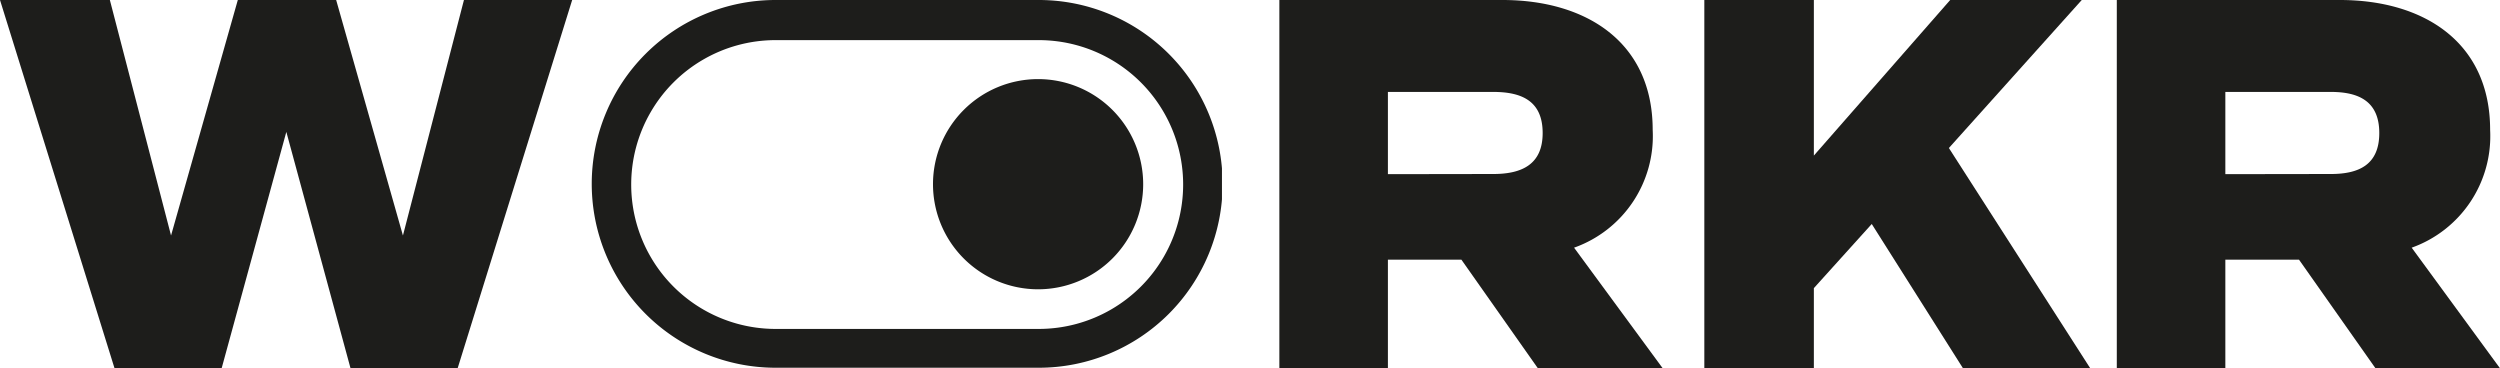 <svg xmlns="http://www.w3.org/2000/svg" xmlns:xlink="http://www.w3.org/1999/xlink" viewBox="0 0 152.01 22.38"><defs><clipPath id="a"><rect x="35.98" width="38.32" height="22.38" style="fill:none"/></clipPath></defs><polyline points="0 0 6.68 0 10.4 14.32 14.46 0 20.44 0 24.5 14.32 28.21 0 34.79 0 27.83 22.38 21.31 22.38 17.41 8.02 13.48 22.38 6.96 22.38 0 0" style="fill:#1d1d1b"/><path d="M93.5,22.38l-4.64-6.59H84.39v6.59h-6.6V0H91.35c5.1,0,9.14,2.56,9.14,7.9a7.2,7.2,0,0,1-4.78,7.16l5.38,7.32Zm-2.7-11.8c1.72,0,3-.57,3-2.49s-1.23-2.5-3-2.5H84.39v5Z" style="fill:#1d1d1b"/><path d="M119.35,22.38l-5.54-8.76-3.52,3.9v4.86h-6.66V0h6.66V9.46L118.58,0h8L118.5,9l8.6,13.4Z" style="fill:#1d1d1b"/><path d="M144.43,22.38l-4.64-6.59h-4.48v6.59h-6.6V0h13.56c5.1,0,9.14,2.56,9.14,7.9a7.2,7.2,0,0,1-4.77,7.16L152,22.38Zm-2.7-11.8c1.71,0,2.94-.57,2.94-2.49s-1.23-2.5-2.94-2.5h-6.42v5Z" style="fill:#1d1d1b"/><g style="clip-path:url(#a)"><path d="M47.16,0h16a11.18,11.18,0,0,1,0,22.36h-16A11.18,11.18,0,0,1,47.16,0Zm16,20a8.78,8.78,0,1,0,0-17.56h-16a8.78,8.78,0,1,0,0,17.56Z" style="fill:#1d1d1b"/></g><path d="M63.12,4.81a6.39,6.39,0,1,0,6.39,6.39A6.39,6.39,0,0,0,63.12,4.81Z" style="fill:#1d1d1b"/></svg>